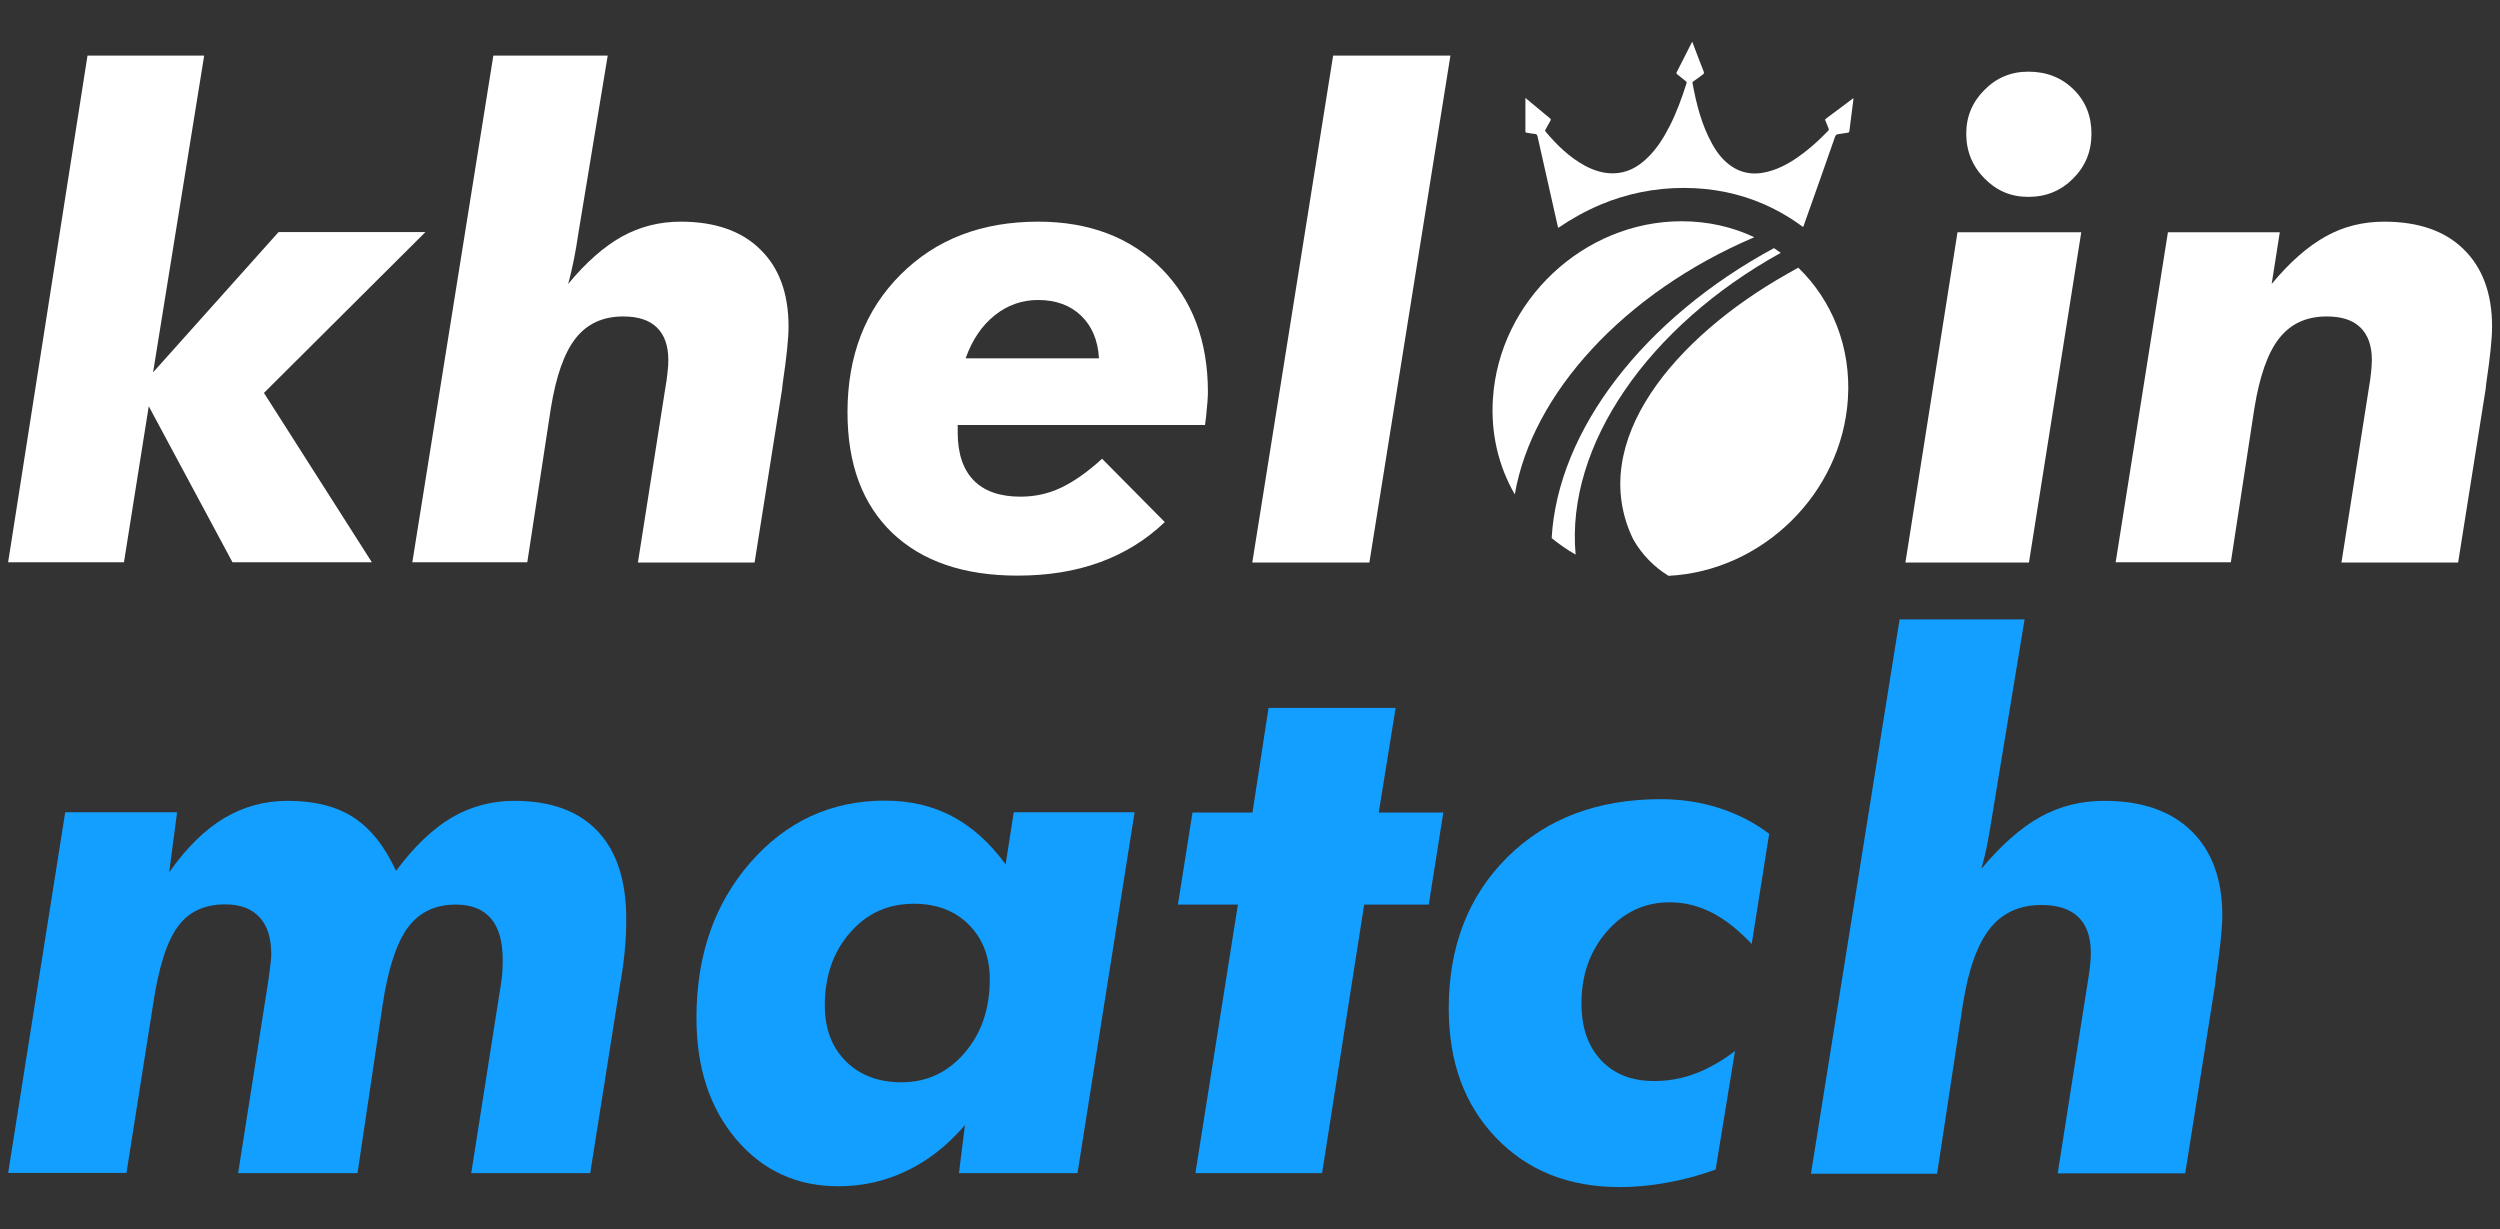 <?xml version="1.0" encoding="UTF-8"?>
<svg id="Layer_1" data-name="Layer 1" xmlns="http://www.w3.org/2000/svg" width="120" height="59" viewBox="0 0 120 59">
  <rect x="0" y="0" width="120" height="59" fill="#333333" stroke="none"/>
  <defs>
    <style>
      .cls-1 {
        fill: #139fff;
      }

      .cls-2 {
        fill: #fff;
      }
    </style>
  </defs>
  <g>
    <g>
      <path class="cls-2" d="M73.28,6.37c.13.02.27.05.4.06.07,0,.1.04.12.11.33,1.47.66,2.93.99,4.4.63-.43,1.31-.81,2.04-1.12,1.27-.53,2.6-.8,3.99-.8s2.69.27,3.89.8c.67.3,1.28.66,1.84,1.08.02-.06.05-.13.07-.19.49-1.38.98-2.76,1.46-4.14.03-.08.07-.12.15-.13.15-.02.3-.05.46-.07.05,0,.07-.03.08-.08.06-.5.13-.99.19-1.49,0-.03.02-.06-.01-.08-.44.33-.87.65-1.31.98-.04.03-.04.06-.02.09.05.12.1.25.15.37.02.05.02.09-.03.13-.35.36-.71.7-1.1,1-.46.36-.96.68-1.51.87-.72.25-1.4.24-2.02-.18-.41-.28-.7-.66-.93-1.08-.5-.9-.75-1.89-.94-2.91,0-.05.01-.07.05-.09.15-.1.29-.21.44-.32.06-.04.07-.07.05-.14-.08-.19-.15-.39-.23-.59-.11-.28-.21-.56-.32-.84-.01.01-.02.02-.02.02-.24.48-.49.96-.73,1.44-.03.05,0,.07.03.1.13.11.27.21.4.32.04.03.06.06.04.12-.22.69-.47,1.38-.8,2.03-.29.57-.63,1.12-1.11,1.57-.45.43-.97.7-1.59.71-.5.01-.95-.14-1.38-.37-.75-.41-1.34-.99-1.88-1.63-.03-.04-.03-.07,0-.11.08-.14.15-.28.23-.41.03-.06.02-.09-.02-.12-.23-.19-.47-.39-.7-.58-.16-.13-.31-.26-.48-.4,0,.56,0,1.08,0,1.61,0,.05.03.06.07.06Z"/>
      <g>
        <path class="cls-2" d="M86.31,12.85l-.53.3c-5.35,3.02-9.65,8.04-7.39,12.73.42.74,1,1.33,1.7,1.76,4.51-.23,8.32-3.95,8.61-8.5.16-2.49-.77-4.73-2.38-6.29Z"/>
        <path class="cls-2" d="M85.48,12.14c-.11-.08-.22-.15-.33-.23-6.24,3.37-10.38,8.75-10.67,13.92.36.29.74.56,1.15.79-.48-5.25,3.5-10.97,9.84-14.48Z"/>
        <path class="cls-2" d="M84.19,11.38c-1.04-.49-2.22-.76-3.47-.76-4.7,0-8.76,3.81-9.06,8.52-.11,1.69.28,3.26,1.05,4.59.83-4.83,5.24-9.68,11.49-12.34Z"/>
      </g>
    </g>
    <g>
      <path class="cls-2" d="M7.36,17.86l6.01-6.72h7.05l-7.75,7.72,5.18,8.13h-6.69l-4.02-7.49-1.19,7.49H.39L4.2,2.67h5.6l-2.45,15.19Z"/>
      <path class="cls-2" d="M19.79,27l3.89-24.33h5.49l-1.41,8.54c-.06.42-.13.83-.21,1.23-.08.4-.17.8-.28,1.19.87-1.05,1.73-1.8,2.59-2.28.86-.47,1.79-.71,2.81-.71,1.64,0,2.92.44,3.82,1.33.91.88,1.36,2.12,1.36,3.71,0,.54-.09,1.45-.28,2.72-.01.12-.02.21-.03.28l-1.32,8.32h-5.6l1.32-8.4c.04-.24.08-.48.1-.71.03-.23.04-.43.04-.6,0-.69-.18-1.21-.55-1.57-.37-.36-.9-.53-1.62-.53-.97,0-1.73.35-2.28,1.05-.55.7-.94,1.82-1.19,3.36l-1.13,7.39h-5.53Z"/>
      <path class="cls-2" d="M45.97,20.41v.36c0,1,.26,1.77.77,2.29.51.52,1.26.78,2.24.78.69,0,1.34-.14,1.95-.43s1.27-.75,1.97-1.39l3.01,3.04c-.9.86-1.94,1.5-3.12,1.93s-2.49.64-3.95.64c-2.58,0-4.59-.69-6.02-2.06-1.43-1.38-2.14-3.3-2.14-5.78,0-2.71.85-4.91,2.55-6.61,1.7-1.7,3.9-2.54,6.6-2.54,2.45,0,4.42.75,5.91,2.24,1.49,1.5,2.24,3.48,2.24,5.95,0,.22-.03.62-.09,1.19-.02.18-.04.3-.05.38h-11.88ZM52.75,17.19c-.05-.86-.34-1.54-.86-2.04-.52-.5-1.21-.75-2.07-.75-.77,0-1.47.25-2.08.74-.61.49-1.08,1.18-1.39,2.06h6.4Z"/>
      <path class="cls-2" d="M63.99,2.67h5.63l-3.89,24.33h-5.62l3.88-24.33Z"/>
      <path class="cls-2" d="M91.46,27l2.5-15.85h5.94l-2.51,15.85h-5.92ZM94.38,6.42c0-.82.29-1.52.87-2.1.58-.59,1.28-.88,2.11-.88.87,0,1.59.28,2.17.85.58.57.86,1.28.86,2.13s-.29,1.56-.88,2.15c-.59.59-1.3.88-2.15.88s-1.53-.3-2.11-.89-.87-1.31-.87-2.14Z"/>
      <path class="cls-2" d="M101.55,27l2.51-15.85h5.37l-.39,2.48c.87-1.05,1.73-1.8,2.59-2.28s1.79-.71,2.81-.71c1.64,0,2.92.44,3.82,1.33.9.88,1.36,2.12,1.36,3.71,0,.54-.09,1.45-.28,2.72-.01.12-.02.21-.03.28l-1.32,8.32h-5.6l1.32-8.4c.04-.24.08-.48.1-.71s.04-.43.04-.6c0-.69-.18-1.21-.55-1.57-.37-.36-.9-.53-1.62-.53-.97,0-1.73.35-2.28,1.05s-.94,1.82-1.19,3.36l-1.13,7.39h-5.52Z"/>
    </g>
  </g>
  <g>
    <path class="cls-1" d="M.39,56.31l2.74-17.32h5.37l-.38,2.88c.83-1.18,1.71-2.04,2.64-2.6.93-.55,1.94-.83,3.05-.83,1.28,0,2.33.26,3.15.79.82.53,1.5,1.38,2.05,2.57.88-1.18,1.78-2.03,2.68-2.56.91-.53,1.91-.8,2.99-.8,1.75,0,3.08.48,4,1.45.92.97,1.38,2.37,1.38,4.23,0,.48-.02.98-.07,1.5-.05.52-.12,1.05-.22,1.6l-1.44,9.09h-5.71l1.44-9.17c.02-.14.04-.28.05-.43.01-.15.02-.37.02-.65,0-.88-.19-1.54-.57-1.98s-.94-.66-1.68-.66c-1,0-1.76.37-2.31,1.11-.54.74-.95,1.99-1.21,3.74l-1.2,8.04h-5.73l1.44-9.17s.02-.11.03-.21c.08-.55.12-.93.12-1.15,0-.77-.19-1.35-.57-1.76-.38-.41-.93-.61-1.65-.61-.98,0-1.74.35-2.26,1.06-.53.71-.93,1.97-1.2,3.79l-1.27,8.04H.39Z"/>
    <path class="cls-1" d="M46.33,53.99c-.83.97-1.76,1.71-2.79,2.2-1.02.5-2.12.75-3.3.75-1.99,0-3.62-.75-4.9-2.25-1.27-1.5-1.91-3.44-1.91-5.83,0-3,.86-5.48,2.59-7.46,1.73-1.98,3.88-2.97,6.46-2.97,1.2,0,2.27.25,3.22.75.95.5,1.81,1.27,2.57,2.31l.39-2.5h5.8l-2.74,17.32h-5.69l.29-2.32ZM39.59,48.27c0,1.11.34,2,1.01,2.67s1.57,1.01,2.67,1.01c1.21,0,2.22-.47,3.03-1.41s1.21-2.12,1.21-3.54c0-1.07-.34-1.95-1.01-2.62-.67-.67-1.55-1-2.64-1-1.24,0-2.25.46-3.06,1.39s-1.21,2.09-1.21,3.5Z"/>
    <path class="cls-1" d="M57.38,56.31l2.04-12.89h-2.88l.7-4.42h2.88l.77-5.02h6.1l-.81,5.02h3.1l-.7,4.42h-3.1l-2.02,12.89h-6.09Z"/>
    <path class="cls-1" d="M84.09,45.32c-.63-.67-1.27-1.18-1.91-1.51-.65-.33-1.32-.5-2.03-.5-1.2,0-2.21.47-3.02,1.4-.81.93-1.22,2.08-1.22,3.46,0,1.14.31,2.05.94,2.72.63.67,1.48,1,2.55,1,.69,0,1.35-.12,1.98-.36.63-.24,1.27-.6,1.9-1.08l-.93,5.69c-.81.29-1.6.5-2.36.63-.76.14-1.51.21-2.24.21-2.45,0-4.43-.79-5.94-2.37-1.52-1.58-2.27-3.65-2.27-6.2,0-2.98.94-5.4,2.81-7.26,1.87-1.86,4.33-2.79,7.37-2.79.97,0,1.9.14,2.78.42.88.28,1.69.69,2.42,1.24l-.84,5.3Z"/>
    <path class="cls-1" d="M86.93,56.31l4.25-26.58h6l-1.54,9.33c-.07.46-.15.91-.23,1.35s-.19.87-.3,1.29c.95-1.14,1.89-1.97,2.83-2.49s1.96-.77,3.07-.77c1.79,0,3.19.48,4.18,1.45.99.97,1.48,2.32,1.48,4.06,0,.59-.1,1.58-.31,2.97-.01.13-.02.23-.03.31l-1.44,9.09h-6.12l1.44-9.17c.05-.26.08-.52.11-.77.03-.25.04-.47.04-.65,0-.75-.2-1.33-.6-1.71-.4-.39-.99-.58-1.77-.58-1.06,0-1.89.38-2.49,1.15s-1.03,1.99-1.29,3.67l-1.23,8.08h-6.04Z"/>
  </g>
</svg>